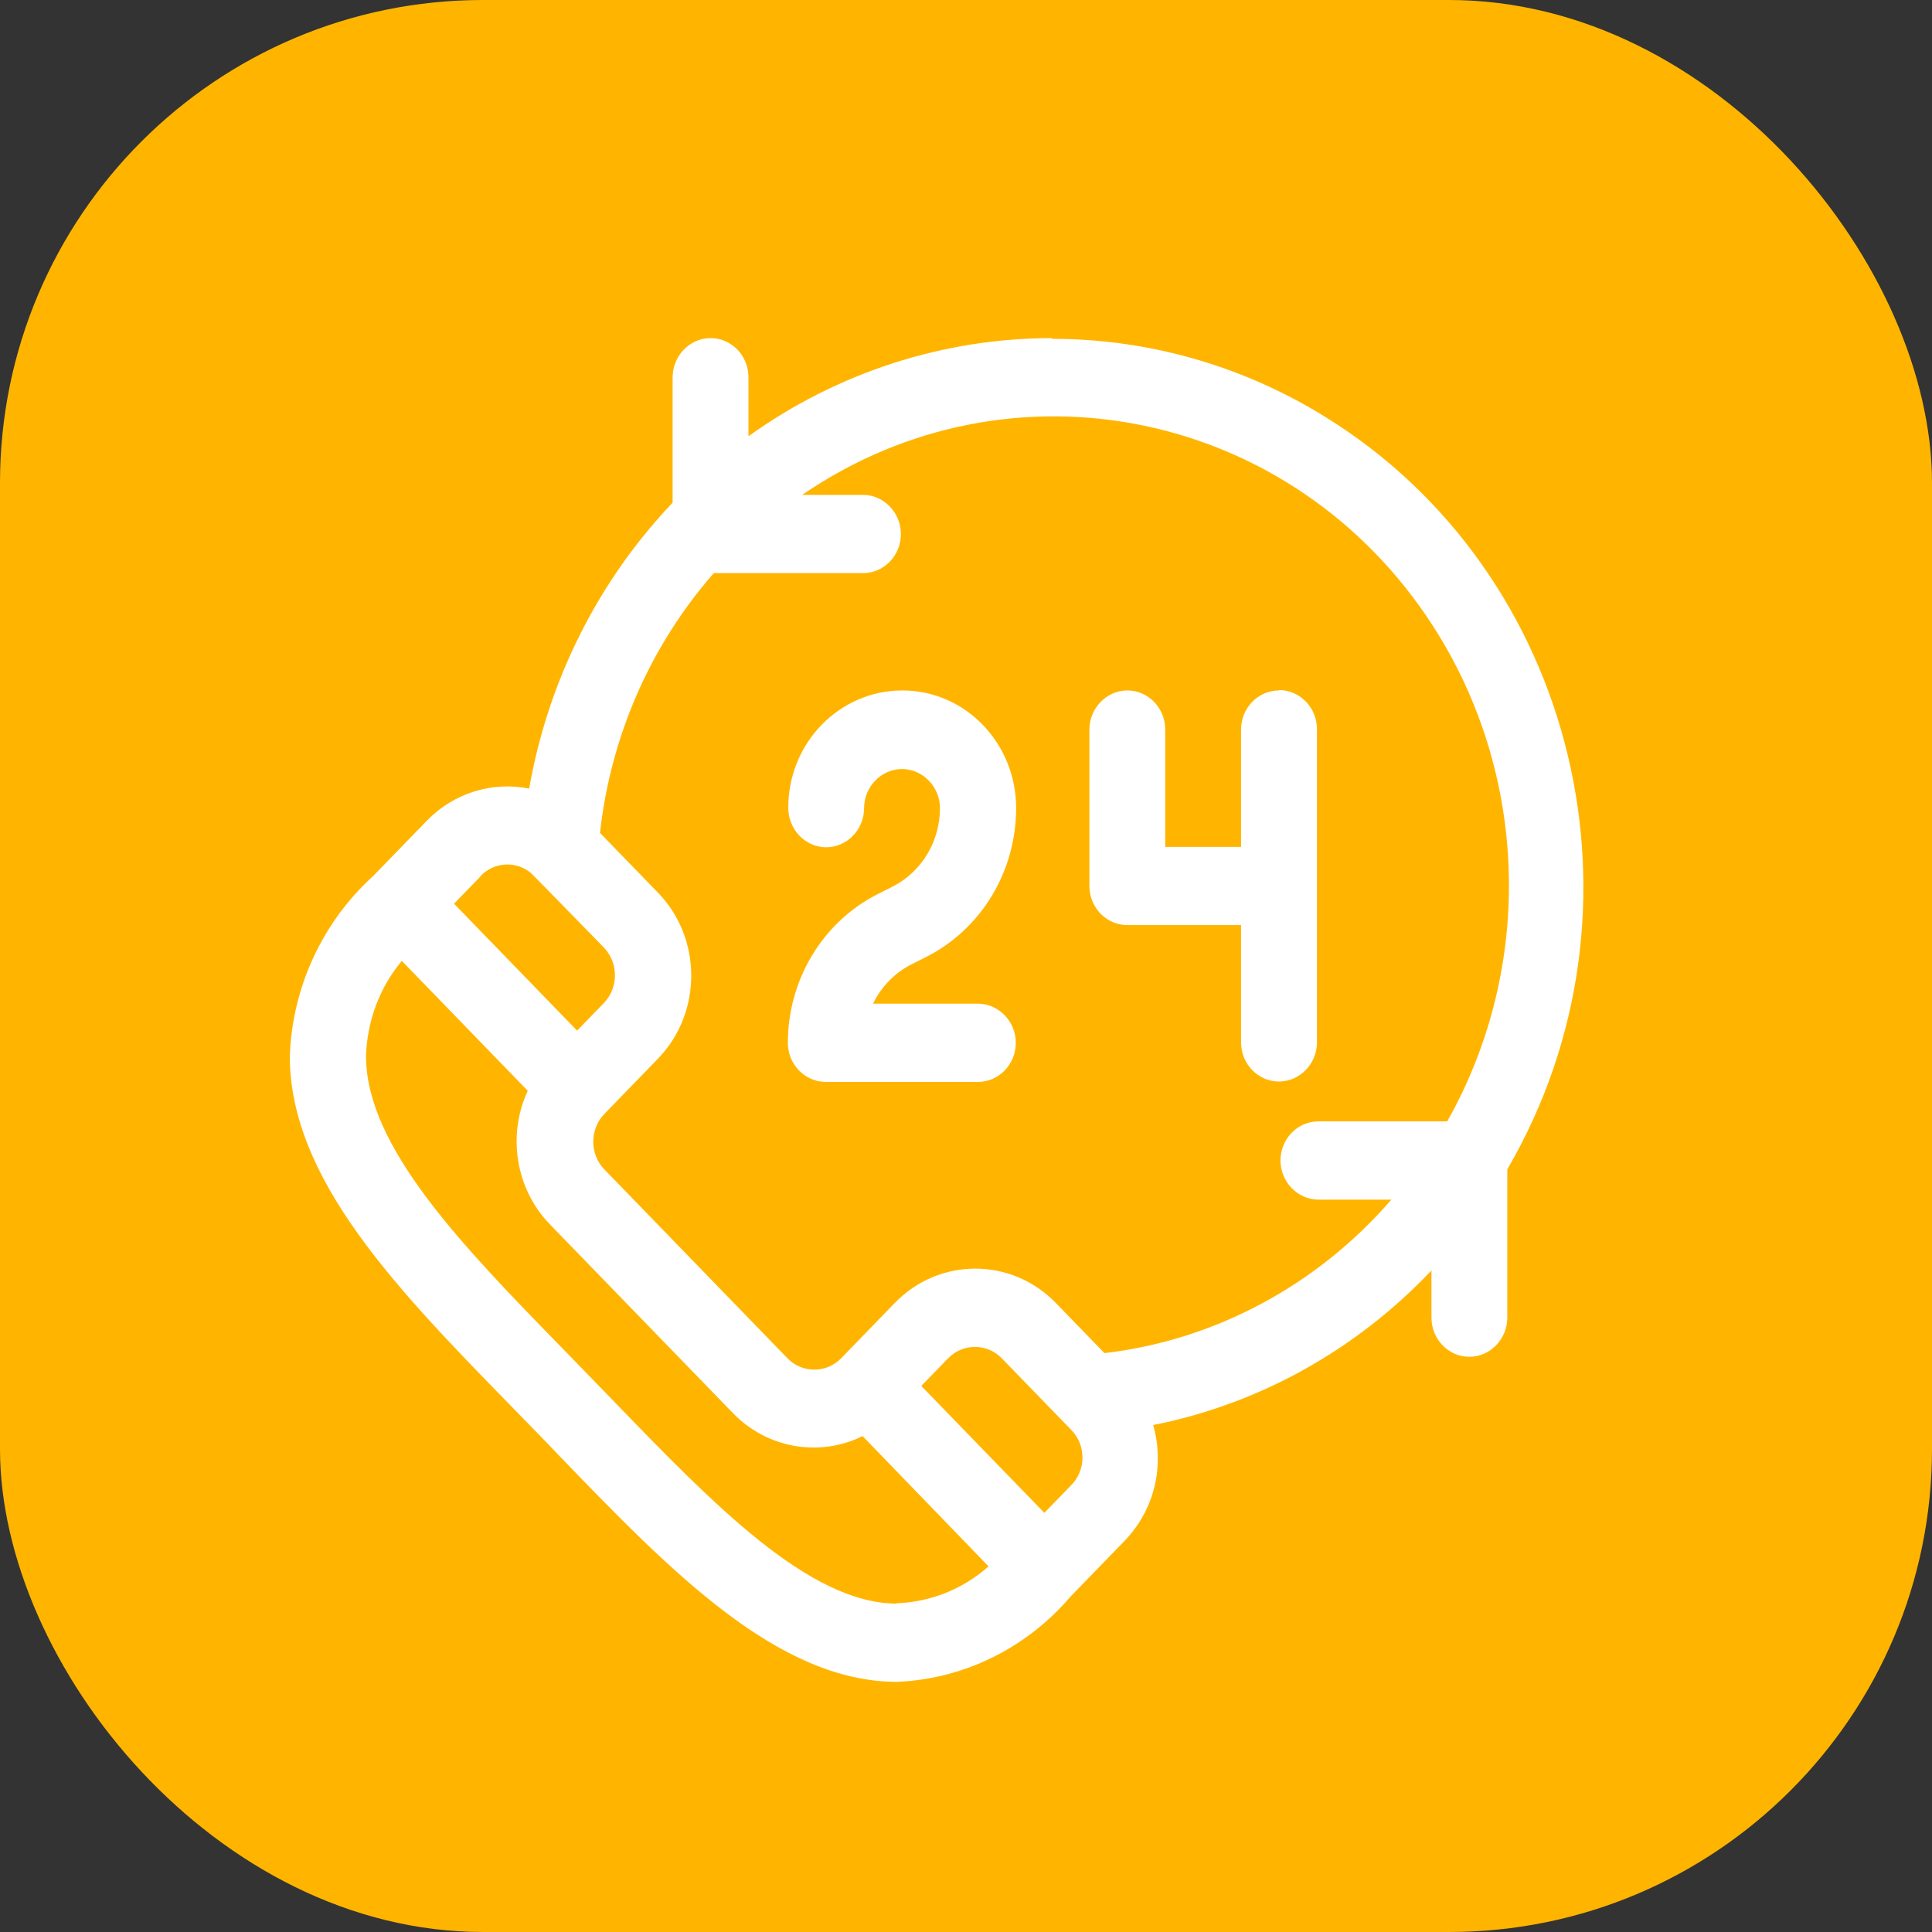 <svg width="40" height="40" viewBox="0 0 40 40" fill="none" xmlns="http://www.w3.org/2000/svg">
<rect x="0" y="0" width="40" height="40" fill="#333333" stroke="none"/>
<rect width="40" height="40" rx="10" fill="#FFB500"/>
<path d="M20.253 20.78H18.075C18.246 20.429 18.52 20.146 18.861 19.971L19.194 19.803C20.327 19.222 21.038 18.03 21.038 16.732C21.038 15.387 19.986 14.295 18.683 14.295C17.379 14.295 16.32 15.38 16.32 16.724C16.32 17.175 16.675 17.542 17.105 17.542C17.535 17.542 17.89 17.175 17.89 16.732C17.89 16.289 18.246 15.922 18.675 15.922C19.105 15.922 19.461 16.289 19.461 16.732C19.461 17.419 19.083 18.046 18.49 18.351L18.157 18.519C17.024 19.1 16.312 20.292 16.312 21.59C16.312 22.041 16.668 22.4 17.098 22.4H20.246C20.683 22.4 21.031 22.033 21.031 21.59C21.031 21.147 20.675 20.78 20.246 20.78H20.253Z" fill="white"/>
<path d="M26.48 14.295C26.043 14.295 25.695 14.662 25.695 15.105V17.534H24.125V15.105C24.125 14.654 23.769 14.295 23.34 14.295C22.91 14.295 22.555 14.662 22.555 15.105V18.343C22.555 18.794 22.91 19.153 23.34 19.153H25.695V21.582C25.695 22.033 26.051 22.392 26.48 22.392C26.91 22.392 27.266 22.025 27.266 21.582V15.097C27.266 14.646 26.91 14.287 26.48 14.287V14.295Z" fill="white"/>
<path d="M21.785 7C19.533 7 17.341 7.71 15.496 9.032V7.81C15.496 7.359 15.141 7 14.711 7C14.281 7 13.926 7.367 13.926 7.81V10.407C12.385 12.026 11.348 14.089 10.956 16.327C10.185 16.174 9.393 16.419 8.837 16.992L7.726 18.137C6.682 19.085 6.052 20.429 6 21.865C6 24.409 8.222 26.693 10.57 29.099C11.037 29.581 11.111 29.649 11.548 30.108C13.882 32.529 16.096 34.813 18.563 34.821C19.948 34.767 21.252 34.126 22.17 33.049L23.282 31.903C23.726 31.444 23.978 30.826 23.97 30.184C23.97 29.955 23.941 29.726 23.874 29.504C26.067 29.069 28.074 27.953 29.637 26.303V27.281C29.637 27.732 29.993 28.091 30.422 28.091C30.852 28.091 31.207 27.724 31.207 27.281V24.21C34.341 18.833 32.652 11.858 27.444 8.635C25.733 7.573 23.778 7.015 21.778 7.015L21.785 7ZM9.948 18.137C10.23 17.847 10.674 17.817 10.985 18.069C10.985 18.069 10.948 18.023 12.504 19.619C12.807 19.933 12.807 20.452 12.504 20.765L11.948 21.338L9.4 18.71L9.956 18.137H9.948ZM18.57 33.201C16.756 33.201 14.77 31.146 12.667 28.969C12.267 28.557 12.126 28.412 11.681 27.953C9.57 25.792 7.578 23.744 7.578 21.865C7.6 21.14 7.859 20.444 8.319 19.894L10.926 22.583C10.496 23.515 10.681 24.623 11.385 25.349L15.178 29.26C15.881 29.985 16.963 30.176 17.859 29.733L20.467 32.43C19.933 32.904 19.259 33.171 18.555 33.194L18.57 33.201ZM22.178 30.749L21.622 31.322L19.074 28.694L19.63 28.122C19.933 27.808 20.437 27.808 20.741 28.122L22.178 29.604C22.489 29.917 22.489 30.436 22.178 30.749ZM29.948 23.217H27.296C26.859 23.217 26.511 23.584 26.511 24.027C26.511 24.47 26.867 24.837 27.296 24.837H28.807C27.274 26.609 25.156 27.747 22.867 28.015L21.859 26.976C20.941 26.029 19.444 26.029 18.526 26.976L17.415 28.122C17.111 28.435 16.607 28.435 16.304 28.122L12.511 24.21C12.207 23.897 12.207 23.378 12.511 23.065L13.622 21.919C14.541 20.971 14.541 19.428 13.622 18.481L12.422 17.244C12.644 15.242 13.467 13.363 14.778 11.866H17.867C18.304 11.866 18.652 11.499 18.652 11.056C18.652 10.613 18.296 10.246 17.867 10.246H16.608C20.941 7.275 26.785 8.49 29.667 12.958C31.652 16.037 31.77 20.017 29.963 23.217H29.948Z" fill="white"/>
</svg>
